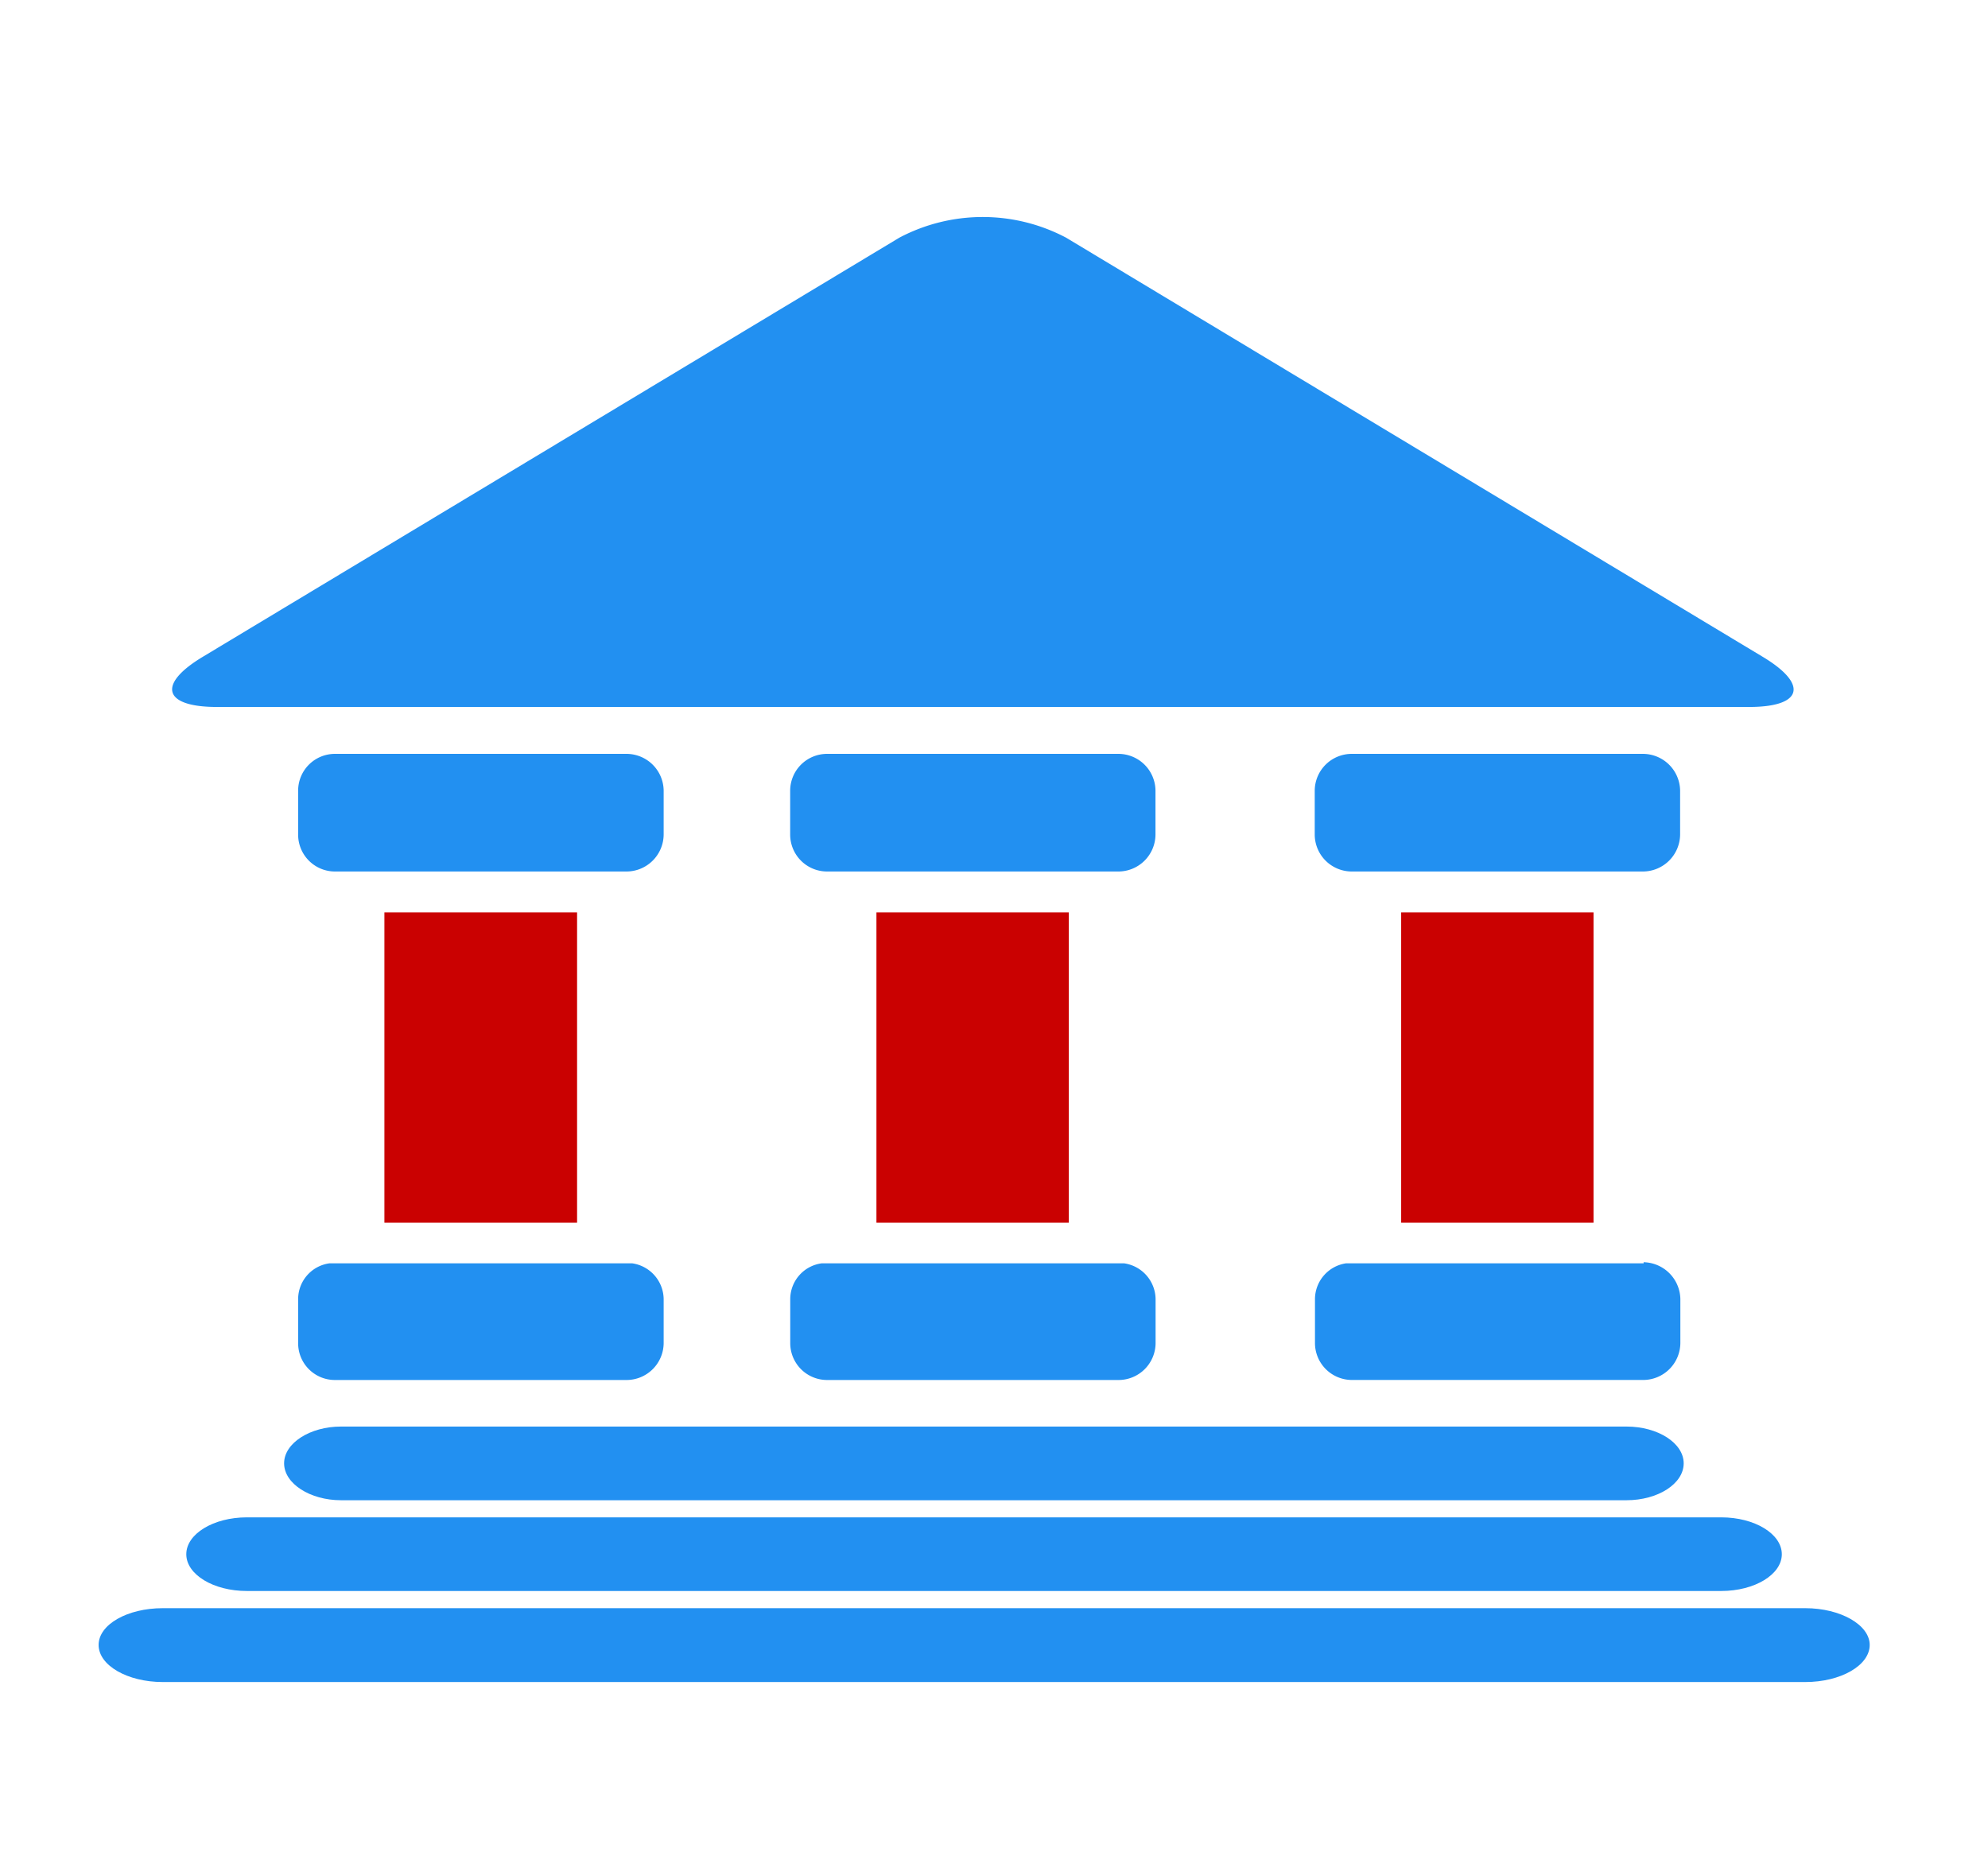<?xml version="1.0" encoding="UTF-8"?> <svg xmlns="http://www.w3.org/2000/svg" xmlns:xlink="http://www.w3.org/1999/xlink" width="56.666" height="53.006" viewBox="0 0 56.666 53.006"><defs><clipPath id="clip-path"><rect id="Rectangle_1890" data-name="Rectangle 1890" width="56.666" height="53.006" transform="translate(0 0)" fill="#2290f1"></rect></clipPath></defs><g id="Groupe_36" data-name="Groupe 36" clip-path="url(#clip-path)"><path id="Tracé_22" data-name="Tracé 22" d="M1.747,13.966c-1.527,0-1.709-.644-.4-1.43L21.2.59a5.09,5.09,0,0,1,4.755,0L45.81,12.536c1.31.786,1.141,1.43-.386,1.43Z" transform="translate(4.434 6.185)" fill="#2290f1"></path><path id="Tracé_23" data-name="Tracé 23" d="M41.085,8.814c0,.582-.733,1.052-1.629,1.052H2.811c-.875,0-1.62-.471-1.62-1.052s.746-1.048,1.62-1.048H39.456c.9,0,1.629.475,1.629,1.048" transform="translate(6.907 32.896)" fill="#2290f1"></path><path id="Tracé_24" data-name="Tracé 24" d="M46.042,9.4c0,.577-.772,1.048-1.727,1.048H2.29C1.335,10.449.563,9.978.563,9.4S1.335,8.349,2.29,8.349H44.315c.955,0,1.727.471,1.727,1.052" transform="translate(4.747 34.901)" fill="#2290f1"></path><path id="Tracé_25" data-name="Tracé 25" d="M50.483,9.98c0,.586-.83,1.057-1.834,1.057H1.825C.826,11.036,0,10.566,0,9.98S.826,8.932,1.825,8.932H48.649c1,0,1.834.475,1.834,1.048" transform="translate(2.811 36.907)" fill="#2290f1"></path><path id="Tracé_26" data-name="Tracé 26" d="M10.8,17.969H2.169a1.032,1.032,0,0,0-.888,1.017v1.256a1.048,1.048,0,0,0,1.048,1.052H10.64A1.059,1.059,0,0,0,11.7,20.242V18.985a1.044,1.044,0,0,0-.9-1.017M10.64,3.447H2.329A1.049,1.049,0,0,0,1.281,4.49V5.747A1.051,1.051,0,0,0,2.329,6.8H10.64A1.062,1.062,0,0,0,11.7,5.747V4.49A1.06,1.06,0,0,0,10.64,3.447m14.011,0h-8.3A1.052,1.052,0,0,0,15.306,4.49V5.747A1.053,1.053,0,0,0,16.353,6.8h8.3a1.06,1.06,0,0,0,1.066-1.052V4.49a1.058,1.058,0,0,0-1.066-1.043m.164,14.522H16.2a1.032,1.032,0,0,0-.892,1.017v1.256a1.051,1.051,0,0,0,1.048,1.052h8.3a1.057,1.057,0,0,0,1.066-1.052V18.985a1.044,1.044,0,0,0-.9-1.017m14.811-.031v.031h-8.48a1.036,1.036,0,0,0-.888,1.017v1.256a1.054,1.054,0,0,0,1.052,1.052h8.306a1.061,1.061,0,0,0,1.057-1.052V18.985a1.07,1.07,0,0,0-1.048-1.048M39.617,3.447H31.31A1.055,1.055,0,0,0,30.258,4.49V5.747A1.057,1.057,0,0,0,31.31,6.8h8.306a1.064,1.064,0,0,0,1.057-1.052V4.49a1.062,1.062,0,0,0-1.057-1.043" transform="translate(7.217 18.041)" fill="#2290f1"></path><path id="Tracé_27" data-name="Tracé 27" d="M30.817,13.309H36.3V4.465H30.817Zm-14.957,0h5.483V4.465H15.86Zm-14.025,0H7.327V4.465H1.835Z" transform="translate(9.122 21.542)" fill="#ca0101"></path></g></svg> 